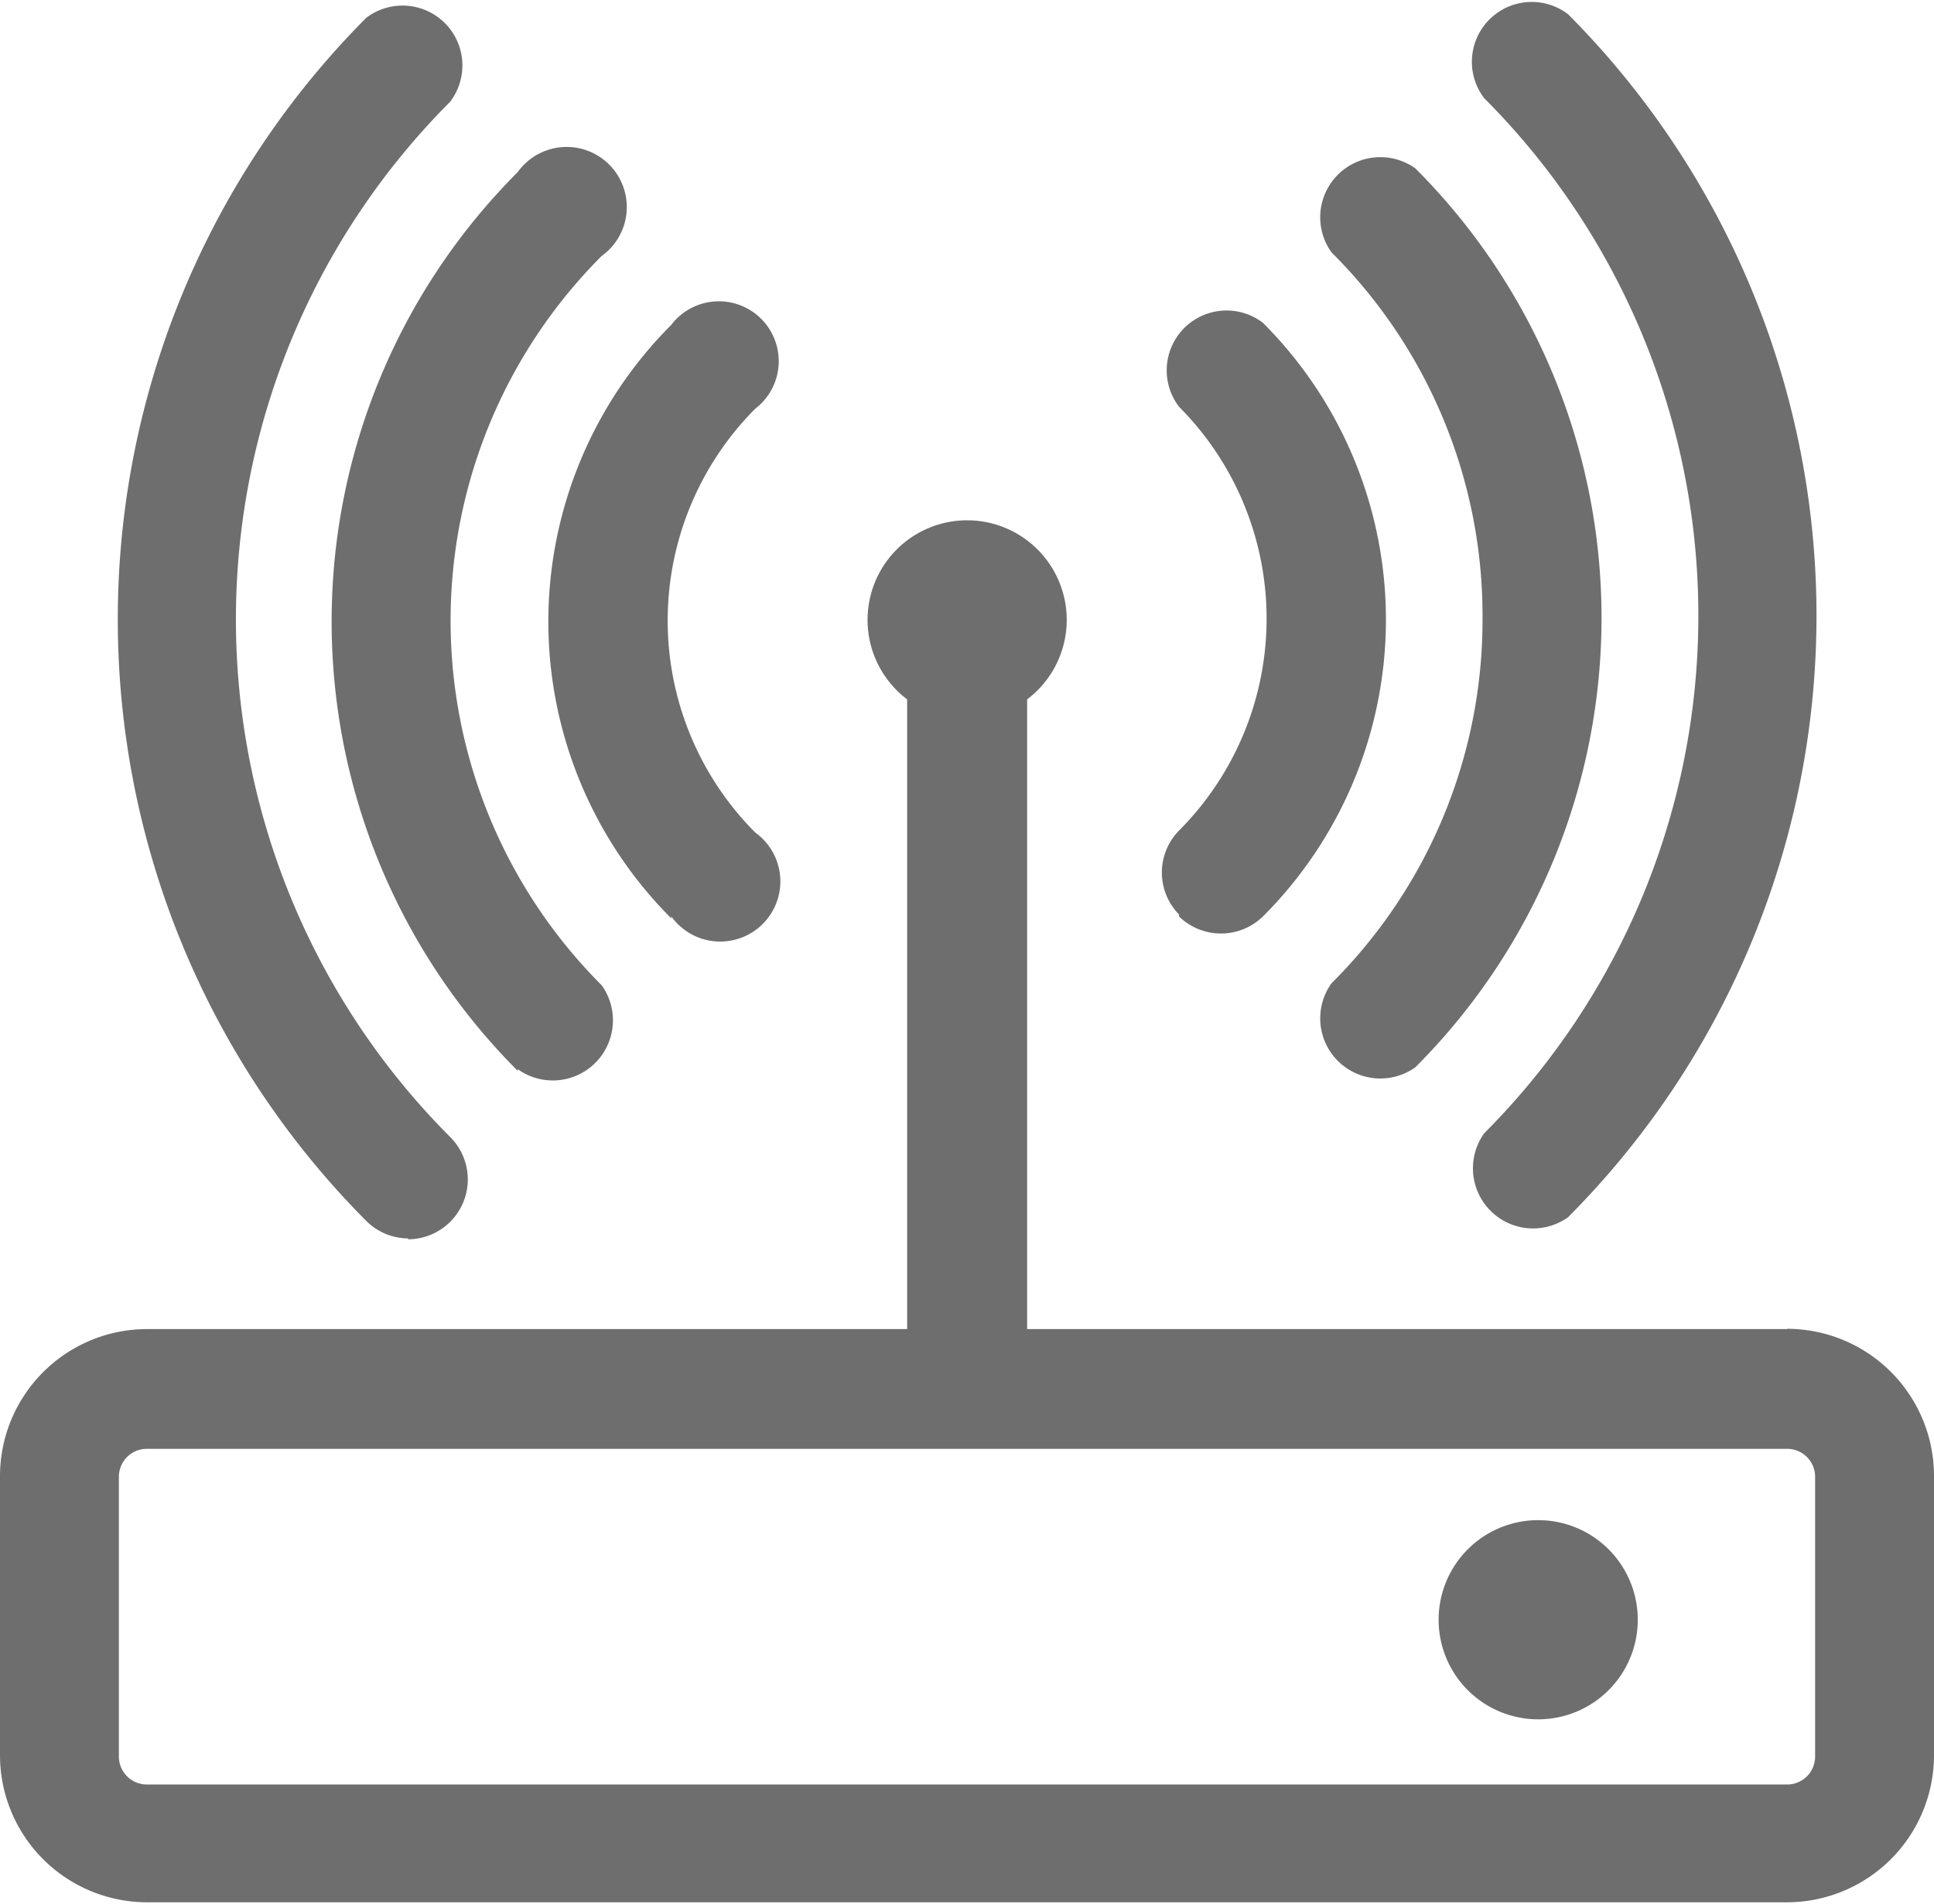 <svg xmlns="http://www.w3.org/2000/svg" viewBox="0 0 69.14 68.05"><defs><style>.cls-1{fill:#6e6e6e;}</style></defs><title>icn-adsl</title><g id="レイヤー_2" data-name="レイヤー 2"><g id="レイヤー_1-2" data-name="レイヤー 1"><path class="cls-1" d="M63.89,47.51H36.72V25a3.56,3.56,0,1,0-4.29,0V47.51H5.25A5.26,5.26,0,0,0,0,52.76v10A5.26,5.26,0,0,0,5.25,68H63.89a5.26,5.26,0,0,0,5.25-5.25v-10a5.26,5.26,0,0,0-5.25-5.25m1,15.29a1,1,0,0,1-1,1H5.25a1,1,0,0,1-1-1v-10a1,1,0,0,1,1-1H63.89a1,1,0,0,1,1,1ZM55,54.34a3.56,3.56,0,1,0,3.55,3.55A3.56,3.56,0,0,0,55,54.34M42.15,32.76a2.15,2.15,0,0,0,3,0,15,15,0,0,0,0-21.22,2.14,2.14,0,0,0-3,3,10.73,10.73,0,0,1,0,15.15,2.14,2.14,0,0,0,0,3M53,22.15a18.31,18.31,0,0,1-5.4,13,2.15,2.15,0,0,0,3,3,22.72,22.72,0,0,0,0-32.13,2.15,2.15,0,0,0-3,3,18.31,18.31,0,0,1,5.4,13m.06,18.49a2.15,2.15,0,0,0,3,3,30.47,30.47,0,0,0,0-43,2.14,2.14,0,0,0-3,3,26.18,26.18,0,0,1,0,37M18.51,38.22a2.15,2.15,0,0,0,3-3,18.43,18.43,0,0,1,0-26.07,2.15,2.15,0,1,0-3-3,22.72,22.72,0,0,0,0,32.13M24,32.76a2.15,2.15,0,1,0,3-3,10.73,10.73,0,0,1,0-15.15,2.14,2.14,0,1,0-3-3,15,15,0,0,0,0,21.22M14.57,44.3a2.14,2.14,0,0,0,1.52-3.66,26.18,26.18,0,0,1,0-37,2.14,2.14,0,0,0-3-3,30.47,30.47,0,0,0,0,43,2.14,2.14,0,0,0,1.52.63"/></g></g></svg>